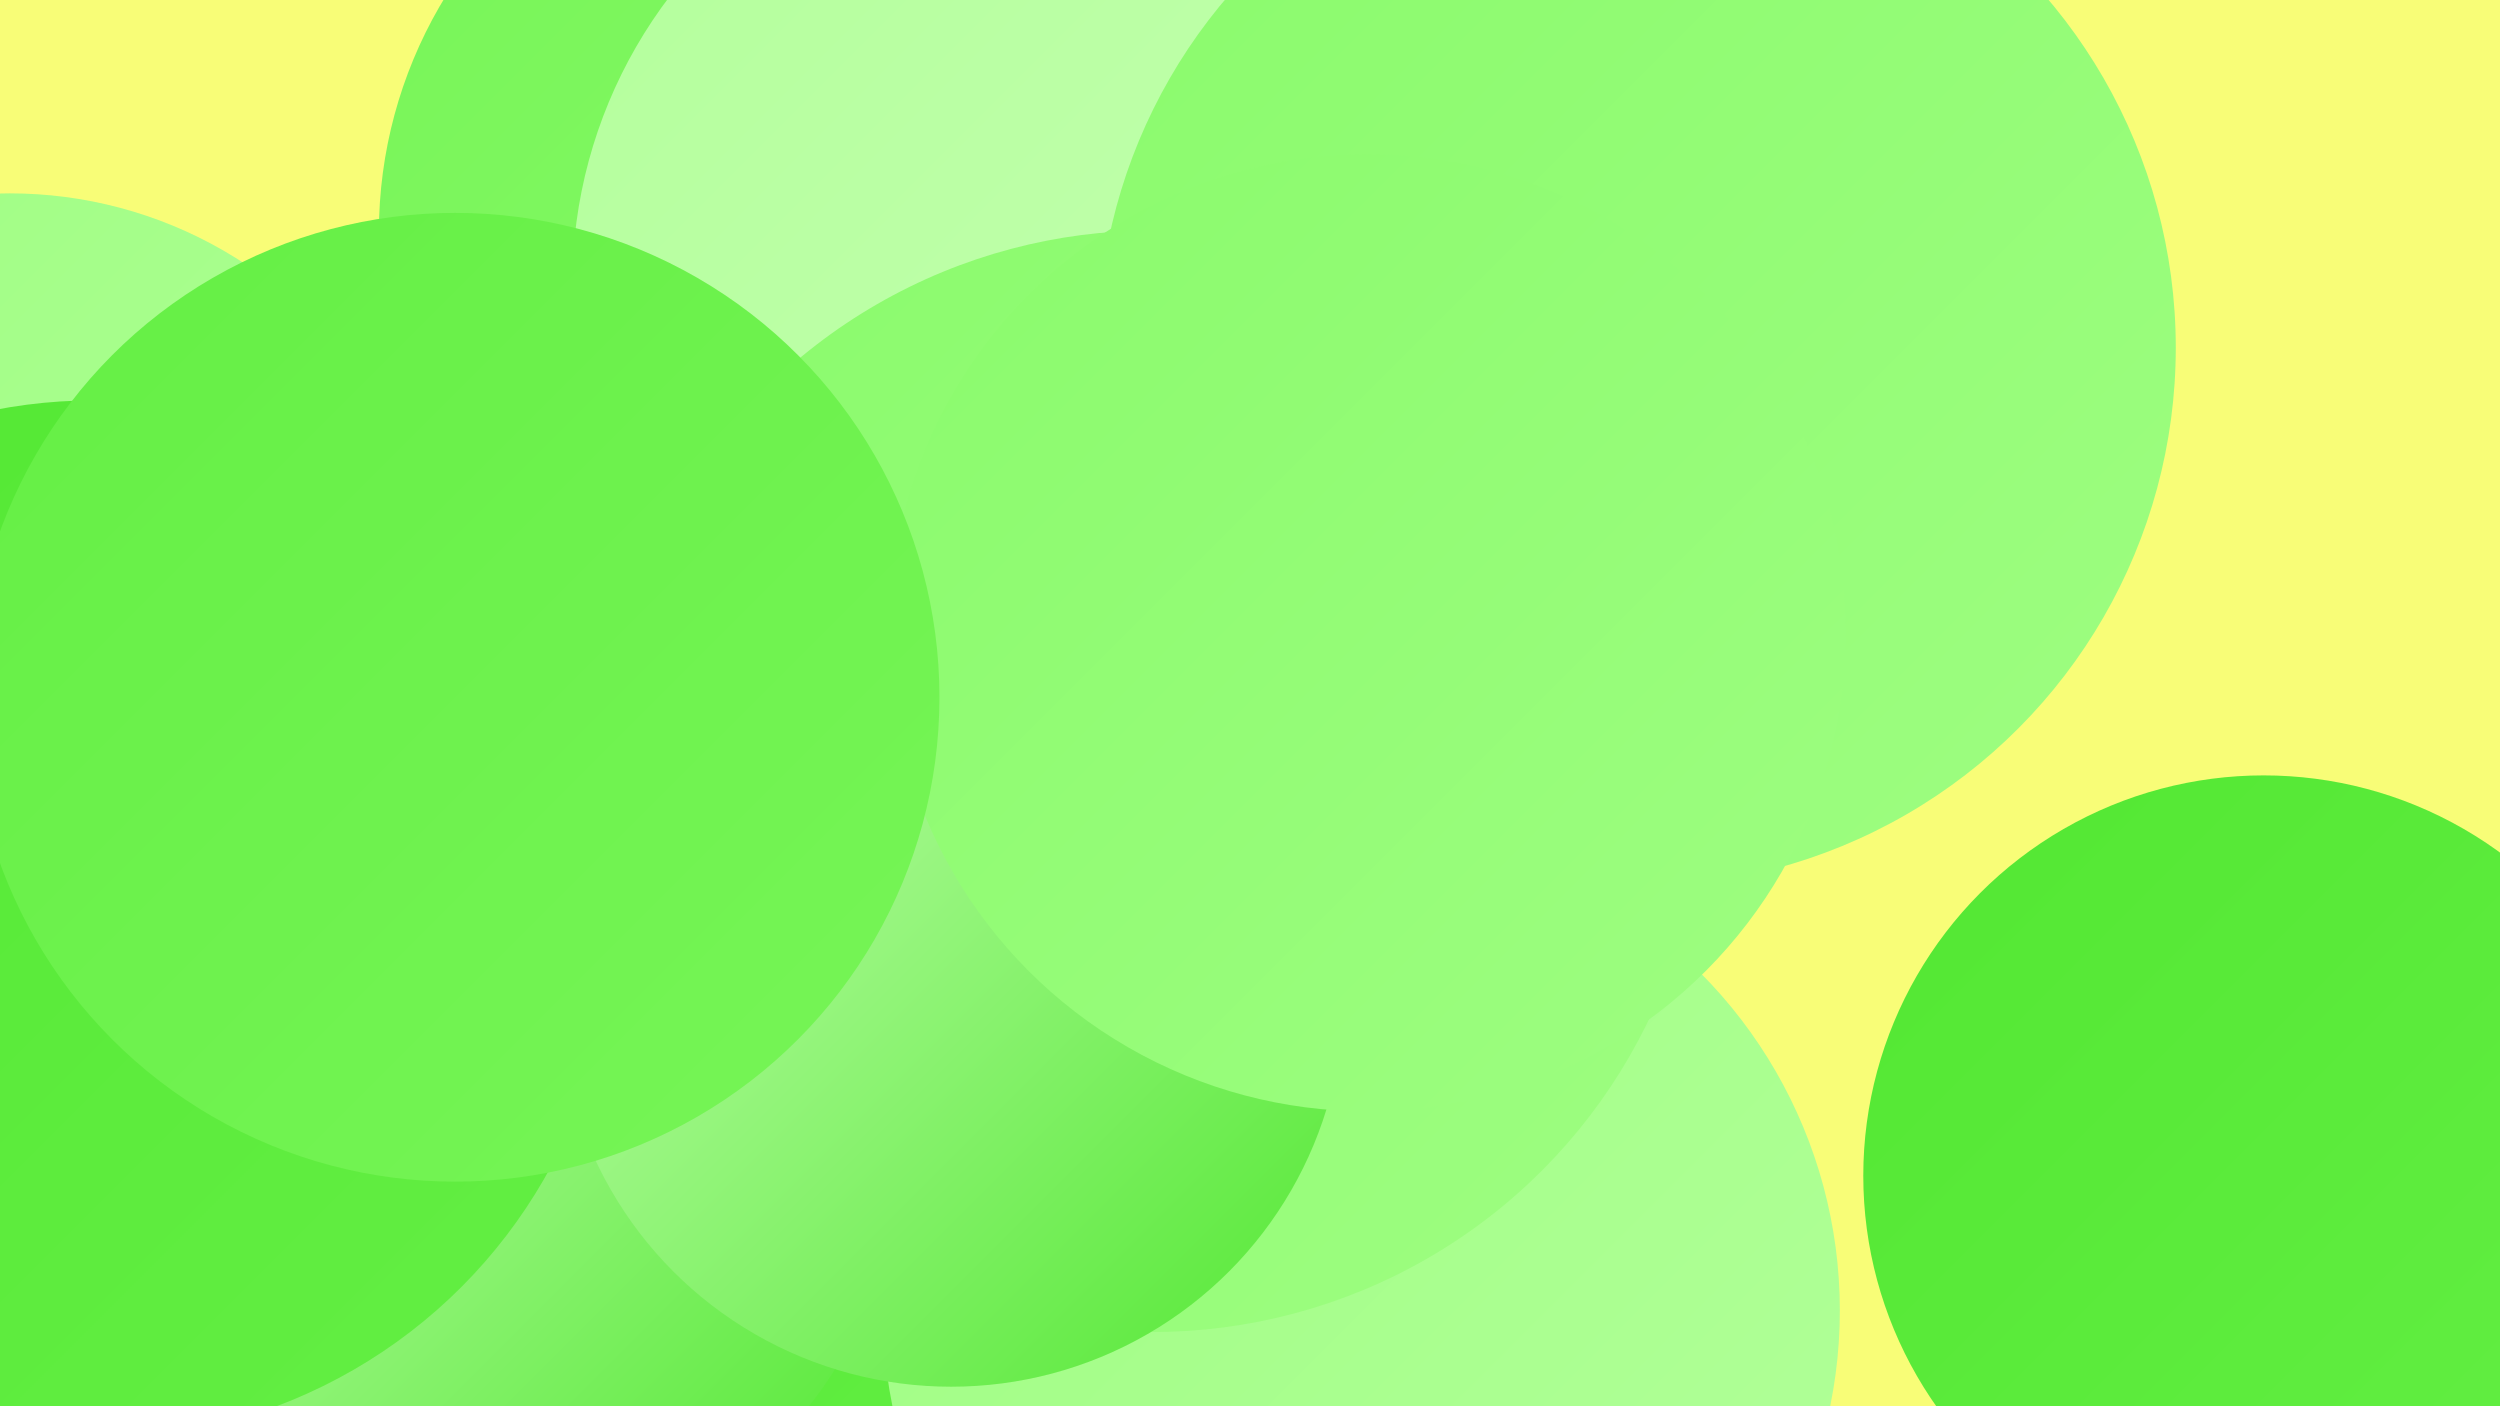 <?xml version="1.0" encoding="UTF-8"?><svg width="1280" height="720" xmlns="http://www.w3.org/2000/svg"><defs><linearGradient id="grad0" x1="0%" y1="0%" x2="100%" y2="100%"><stop offset="0%" style="stop-color:#52e732;stop-opacity:1" /><stop offset="100%" style="stop-color:#64ef44;stop-opacity:1" /></linearGradient><linearGradient id="grad1" x1="0%" y1="0%" x2="100%" y2="100%"><stop offset="0%" style="stop-color:#64ef44;stop-opacity:1" /><stop offset="100%" style="stop-color:#77f557;stop-opacity:1" /></linearGradient><linearGradient id="grad2" x1="0%" y1="0%" x2="100%" y2="100%"><stop offset="0%" style="stop-color:#77f557;stop-opacity:1" /><stop offset="100%" style="stop-color:#8afa6c;stop-opacity:1" /></linearGradient><linearGradient id="grad3" x1="0%" y1="0%" x2="100%" y2="100%"><stop offset="0%" style="stop-color:#8afa6c;stop-opacity:1" /><stop offset="100%" style="stop-color:#9efe81;stop-opacity:1" /></linearGradient><linearGradient id="grad4" x1="0%" y1="0%" x2="100%" y2="100%"><stop offset="0%" style="stop-color:#9efe81;stop-opacity:1" /><stop offset="100%" style="stop-color:#b3ff9b;stop-opacity:1" /></linearGradient><linearGradient id="grad5" x1="0%" y1="0%" x2="100%" y2="100%"><stop offset="0%" style="stop-color:#b3ff9b;stop-opacity:1" /><stop offset="100%" style="stop-color:#c7ffb4;stop-opacity:1" /></linearGradient><linearGradient id="grad6" x1="0%" y1="0%" x2="100%" y2="100%"><stop offset="0%" style="stop-color:#c7ffb4;stop-opacity:1" /><stop offset="100%" style="stop-color:#52e732;stop-opacity:1" /></linearGradient></defs><rect width="1280" height="720" fill="#f8fd77" /><circle cx="562" cy="61" r="218" fill="url(#grad4)" /><circle cx="597" cy="546" r="278" fill="url(#grad3)" /><circle cx="425" cy="119" r="231" fill="url(#grad2)" /><circle cx="1159" cy="602" r="205" fill="url(#grad0)" /><circle cx="346" cy="476" r="253" fill="url(#grad2)" /><circle cx="621" cy="588" r="183" fill="url(#grad2)" /><circle cx="575" cy="224" r="280" fill="url(#grad6)" /><circle cx="537" cy="146" r="244" fill="url(#grad5)" /><circle cx="635" cy="449" r="235" fill="url(#grad0)" /><circle cx="838" cy="178" r="276" fill="url(#grad3)" /><circle cx="378" cy="596" r="224" fill="url(#grad0)" /><circle cx="697" cy="671" r="245" fill="url(#grad4)" /><circle cx="160" cy="666" r="243" fill="url(#grad3)" /><circle cx="5" cy="318" r="219" fill="url(#grad4)" /><circle cx="590" cy="400" r="282" fill="url(#grad3)" /><circle cx="266" cy="601" r="190" fill="url(#grad6)" /><circle cx="487" cy="509" r="201" fill="url(#grad6)" /><circle cx="48" cy="471" r="266" fill="url(#grad0)" /><circle cx="700" cy="324" r="245" fill="url(#grad3)" /><circle cx="233" cy="357" r="248" fill="url(#grad1)" /></svg>
